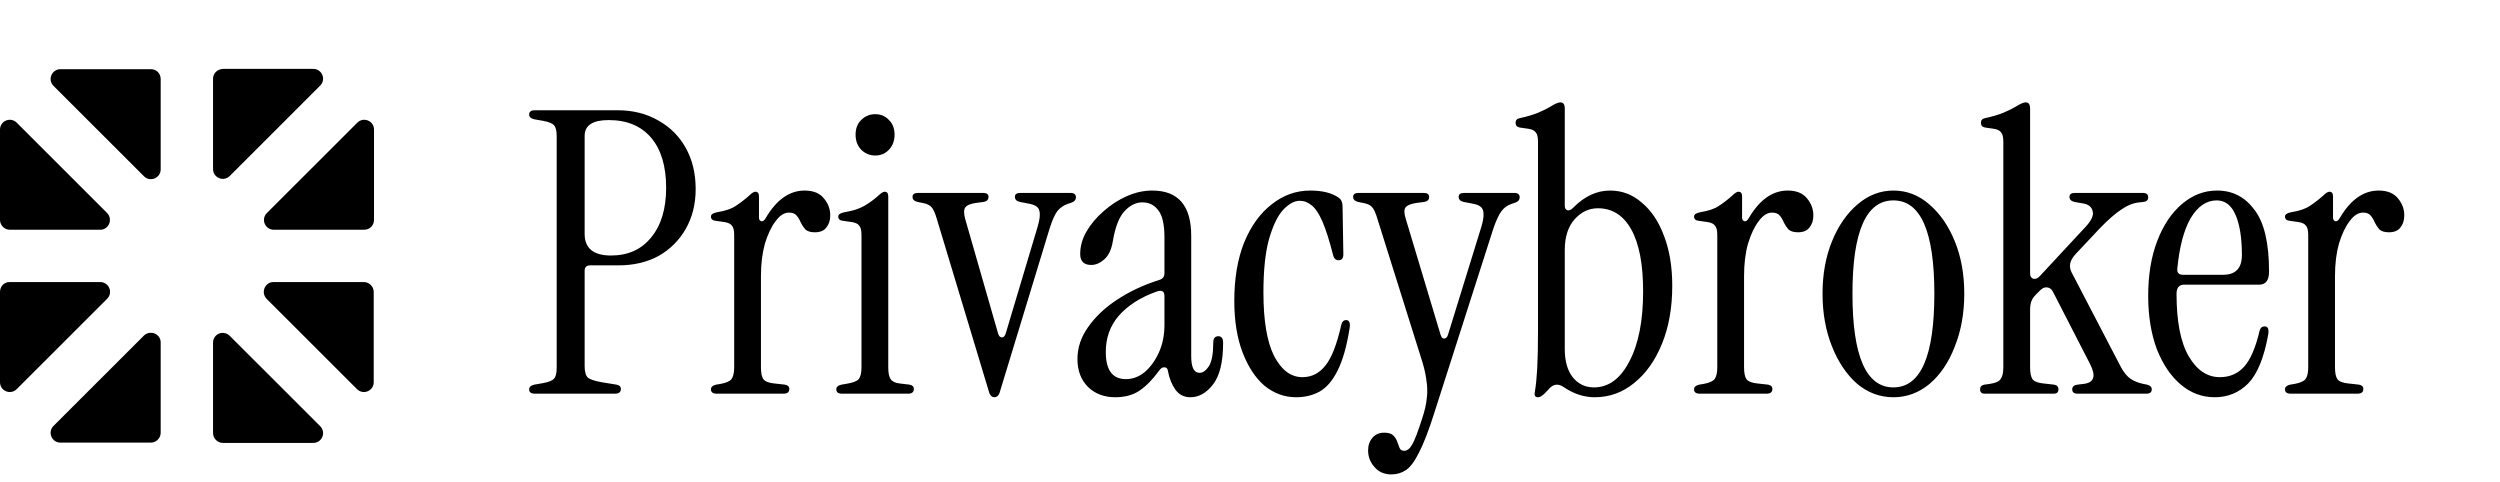 <svg width="254" height="49" viewBox="0 0 254 49" fill="none" xmlns="http://www.w3.org/2000/svg">
<path d="M0 29.66V38.834C0 39.715 1.064 40.17 1.702 39.532L10.883 30.359C11.522 29.721 11.066 28.658 10.184 28.658H0.973C0.426 28.658 0 29.083 0 29.66Z" fill="black"/>
<path d="M10.883 21.641L1.702 12.468C1.064 11.83 0 12.285 0 13.166V22.34C0 22.887 0.456 23.342 1.003 23.342H10.184C11.066 23.342 11.491 22.279 10.883 21.641Z" fill="black"/>
<path d="M15.322 7.03H6.141C5.259 7.03 4.803 8.094 5.442 8.731L14.623 17.905C15.261 18.543 16.325 18.087 16.325 17.206V8.033C16.325 7.456 15.899 7.03 15.322 7.03Z" fill="black"/>
<path d="M21.645 8.002V17.176C21.645 18.057 22.709 18.512 23.347 17.875L32.528 8.701C33.166 8.063 32.71 7 31.829 7H22.648C22.07 7.03 21.645 7.456 21.645 8.002Z" fill="black"/>
<path d="M27.086 30.359L36.267 39.532C36.906 40.17 37.97 39.715 37.97 38.834V29.66C37.97 29.113 37.514 28.658 36.966 28.658H27.786C26.904 28.658 26.478 29.721 27.086 30.359Z" fill="black"/>
<path d="M38 22.34V13.166C38 12.285 36.936 11.83 36.297 12.468L27.117 21.641C26.478 22.279 26.934 23.342 27.816 23.342H36.997C37.544 23.342 38 22.917 38 22.34Z" fill="black"/>
<path d="M21.645 34.824V43.998C21.645 44.544 22.101 45 22.648 45H31.829C32.71 45 33.166 43.937 32.528 43.299L23.347 34.126C22.709 33.488 21.645 33.913 21.645 34.824Z" fill="black"/>
<path d="M14.622 34.095L5.441 43.269C4.803 43.907 5.259 44.97 6.141 44.97H15.321C15.869 44.97 16.325 44.514 16.325 43.967V34.794C16.325 33.913 15.261 33.488 14.622 34.095Z" fill="black"/>
<path d="M54.36 40C53.96 40 53.76 39.853 53.76 39.56C53.76 39.32 53.933 39.16 54.28 39.08L55.2 38.92C55.76 38.813 56.12 38.667 56.28 38.48C56.467 38.293 56.56 37.92 56.56 37.36V13.84C56.56 13.28 56.467 12.907 56.28 12.72C56.12 12.533 55.76 12.387 55.2 12.28L54.28 12.12C53.933 12.04 53.76 11.88 53.76 11.64C53.76 11.347 53.96 11.2 54.36 11.2H62.72C64.293 11.2 65.68 11.547 66.88 12.24C68.08 12.907 69.013 13.84 69.68 15.04C70.347 16.24 70.68 17.627 70.68 19.2C70.68 20.72 70.347 22.067 69.68 23.24C69.013 24.413 68.093 25.333 66.92 26C65.747 26.64 64.387 26.96 62.84 26.96H59.96C59.587 26.96 59.4 27.147 59.4 27.52V37.2C59.4 37.76 59.507 38.147 59.72 38.36C59.933 38.547 60.413 38.707 61.16 38.84L62.64 39.08C62.933 39.133 63.08 39.28 63.08 39.52C63.08 39.84 62.88 40 62.48 40H54.36ZM59.4 23.76C59.4 25.227 60.293 25.96 62.08 25.96C63.813 25.96 65.173 25.347 66.16 24.12C67.173 22.893 67.68 21.213 67.68 19.08C67.68 16.893 67.173 15.2 66.16 14C65.147 12.8 63.707 12.2 61.84 12.2C60.213 12.2 59.4 12.733 59.4 13.8V23.76ZM77.793 22.16C78.886 20.293 80.206 19.36 81.753 19.36C82.633 19.36 83.286 19.627 83.713 20.16C84.139 20.667 84.353 21.24 84.353 21.88C84.353 22.387 84.219 22.8 83.953 23.12C83.713 23.44 83.326 23.6 82.793 23.6C82.366 23.6 82.046 23.507 81.833 23.32C81.646 23.107 81.486 22.867 81.353 22.6C81.246 22.333 81.113 22.107 80.953 21.92C80.793 21.707 80.526 21.6 80.153 21.6C79.673 21.6 79.219 21.893 78.793 22.48C78.366 23.04 78.006 23.8 77.713 24.76C77.446 25.72 77.313 26.813 77.313 28.04V37.32C77.313 37.88 77.393 38.28 77.553 38.52C77.74 38.76 78.113 38.907 78.673 38.96L79.753 39.08C80.046 39.133 80.193 39.28 80.193 39.52C80.193 39.84 79.993 40 79.593 40H72.833C72.433 40 72.233 39.853 72.233 39.56C72.233 39.32 72.406 39.16 72.753 39.08L73.233 39C73.793 38.893 74.153 38.733 74.313 38.52C74.499 38.28 74.593 37.88 74.593 37.32V23.88C74.593 23.4 74.513 23.08 74.353 22.92C74.219 22.733 73.966 22.613 73.593 22.56L72.753 22.44C72.406 22.413 72.233 22.267 72.233 22C72.233 21.787 72.446 21.64 72.873 21.56C73.7 21.427 74.326 21.213 74.753 20.92C75.206 20.627 75.673 20.267 76.153 19.84C76.393 19.6 76.593 19.48 76.753 19.48C76.993 19.48 77.113 19.64 77.113 19.96V22.12C77.113 22.307 77.193 22.427 77.353 22.48C77.513 22.507 77.659 22.4 77.793 22.16ZM88.927 15.8C88.367 15.8 87.887 15.6 87.487 15.2C87.114 14.8 86.927 14.293 86.927 13.68C86.927 13.067 87.114 12.573 87.487 12.2C87.887 11.8 88.367 11.6 88.927 11.6C89.487 11.6 89.954 11.8 90.327 12.2C90.701 12.573 90.887 13.067 90.887 13.68C90.887 14.293 90.701 14.8 90.327 15.2C89.954 15.6 89.487 15.8 88.927 15.8ZM85.567 40C85.167 40 84.967 39.853 84.967 39.56C84.967 39.32 85.141 39.16 85.487 39.08L85.967 39C86.634 38.893 87.061 38.733 87.247 38.52C87.434 38.28 87.527 37.88 87.527 37.32V23.88C87.527 23.4 87.447 23.08 87.287 22.92C87.154 22.733 86.9 22.613 86.527 22.56L85.687 22.44C85.341 22.413 85.167 22.267 85.167 22C85.167 21.787 85.38 21.64 85.807 21.56C86.634 21.427 87.3 21.213 87.807 20.92C88.314 20.627 88.807 20.267 89.287 19.84C89.527 19.6 89.727 19.48 89.887 19.48C90.127 19.48 90.247 19.64 90.247 19.96V37.32C90.247 37.88 90.327 38.28 90.487 38.52C90.647 38.76 90.954 38.907 91.407 38.96L92.407 39.08C92.701 39.133 92.847 39.28 92.847 39.52C92.847 39.84 92.647 40 92.247 40H85.567ZM101.033 40.36C100.793 40.36 100.62 40.213 100.513 39.92L95.193 22.28C95.007 21.64 94.82 21.227 94.633 21.04C94.473 20.853 94.207 20.72 93.833 20.64L93.233 20.52C92.887 20.44 92.713 20.267 92.713 20C92.713 19.733 92.9 19.6 93.273 19.6H99.873C100.247 19.6 100.433 19.733 100.433 20C100.433 20.293 100.26 20.467 99.913 20.52L99.273 20.6C98.633 20.68 98.233 20.84 98.073 21.08C97.913 21.293 97.913 21.693 98.073 22.28L101.393 33.84C101.473 34.133 101.607 34.28 101.793 34.28C101.98 34.28 102.113 34.133 102.193 33.84L105.433 23C105.647 22.28 105.7 21.747 105.593 21.4C105.513 21.027 105.14 20.787 104.473 20.68L103.633 20.52C103.287 20.44 103.113 20.267 103.113 20C103.113 19.733 103.3 19.6 103.673 19.6H108.753C109.127 19.6 109.313 19.747 109.313 20.04C109.313 20.307 109.153 20.493 108.833 20.6L108.473 20.72C108.073 20.853 107.727 21.093 107.433 21.44C107.167 21.787 106.9 22.387 106.633 23.24L101.553 39.92C101.447 40.213 101.273 40.36 101.033 40.36ZM113.308 40.36C112.188 40.36 111.268 40.013 110.548 39.32C109.828 38.6 109.468 37.653 109.468 36.48C109.468 35.333 109.828 34.253 110.548 33.24C111.268 32.2 112.254 31.267 113.508 30.44C114.761 29.613 116.188 28.947 117.788 28.44C118.134 28.333 118.308 28.107 118.308 27.76V24.12C118.308 22.84 118.108 21.933 117.708 21.4C117.308 20.84 116.761 20.56 116.068 20.56C115.401 20.56 114.788 20.867 114.228 21.48C113.694 22.067 113.308 23.067 113.068 24.48C112.934 25.333 112.641 25.96 112.188 26.36C111.761 26.733 111.321 26.92 110.868 26.92C110.121 26.92 109.748 26.547 109.748 25.8C109.748 25.027 109.961 24.267 110.388 23.52C110.841 22.747 111.428 22.053 112.148 21.44C112.868 20.8 113.654 20.293 114.508 19.92C115.361 19.547 116.214 19.36 117.068 19.36C119.708 19.36 121.028 20.893 121.028 23.96V36.2C121.028 37.32 121.308 37.88 121.868 37.88C122.214 37.88 122.534 37.653 122.828 37.2C123.121 36.72 123.268 35.92 123.268 34.8C123.268 34.373 123.441 34.16 123.788 34.16C124.108 34.16 124.268 34.387 124.268 34.84C124.268 36.787 123.921 38.2 123.228 39.08C122.561 39.933 121.801 40.36 120.948 40.36C120.308 40.36 119.801 40.107 119.428 39.6C119.054 39.067 118.801 38.44 118.668 37.72C118.641 37.453 118.521 37.32 118.308 37.32C118.121 37.293 117.934 37.413 117.748 37.68C117.108 38.56 116.454 39.227 115.788 39.68C115.121 40.133 114.294 40.36 113.308 40.36ZM114.388 38.52C115.081 38.52 115.721 38.28 116.308 37.8C116.894 37.293 117.374 36.627 117.748 35.8C118.121 34.973 118.308 34.04 118.308 33V30.08C118.308 29.573 118.028 29.427 117.468 29.64C115.841 30.227 114.574 31.04 113.668 32.08C112.788 33.093 112.348 34.32 112.348 35.76C112.348 37.6 113.028 38.52 114.388 38.52ZM131.684 40.36C130.511 40.36 129.444 39.973 128.484 39.2C127.551 38.4 126.804 37.267 126.244 35.8C125.684 34.333 125.404 32.587 125.404 30.56C125.404 28.293 125.738 26.32 126.404 24.64C127.098 22.96 128.031 21.667 129.204 20.76C130.378 19.827 131.684 19.36 133.124 19.36C134.351 19.36 135.311 19.6 136.004 20.08C136.271 20.267 136.404 20.56 136.404 20.96L136.484 25.84C136.484 26.24 136.324 26.44 136.004 26.44C135.711 26.44 135.524 26.267 135.444 25.92C135.071 24.453 134.711 23.32 134.364 22.52C134.018 21.72 133.658 21.173 133.284 20.88C132.911 20.56 132.498 20.4 132.044 20.4C131.511 20.4 130.951 20.707 130.364 21.32C129.804 21.933 129.324 22.933 128.924 24.32C128.551 25.68 128.364 27.48 128.364 29.72C128.364 32.573 128.724 34.72 129.444 36.16C130.191 37.6 131.151 38.32 132.324 38.32C133.258 38.32 134.031 37.933 134.644 37.16C135.284 36.387 135.831 34.987 136.284 32.96C136.364 32.667 136.524 32.52 136.764 32.52C137.084 32.52 137.204 32.787 137.124 33.32C136.831 35.187 136.418 36.64 135.884 37.68C135.378 38.693 134.764 39.4 134.044 39.8C133.351 40.173 132.564 40.36 131.684 40.36ZM141.359 48.2C140.639 48.2 140.066 47.947 139.639 47.44C139.212 46.96 138.999 46.4 138.999 45.76C138.999 45.253 139.146 44.827 139.439 44.48C139.732 44.133 140.132 43.96 140.639 43.96C141.066 43.96 141.372 44.053 141.559 44.24C141.746 44.427 141.879 44.64 141.959 44.88C142.039 45.12 142.119 45.333 142.199 45.52C142.279 45.707 142.439 45.8 142.679 45.8C142.972 45.8 143.239 45.587 143.479 45.16C143.719 44.76 144.052 43.893 144.479 42.56C144.746 41.76 144.906 41.067 144.959 40.48C145.039 39.893 145.026 39.267 144.919 38.6C144.839 37.933 144.639 37.12 144.319 36.16L139.959 22.28C139.772 21.64 139.586 21.227 139.399 21.04C139.239 20.853 138.972 20.72 138.599 20.64L137.999 20.52C137.652 20.44 137.479 20.267 137.479 20C137.479 19.733 137.666 19.6 138.039 19.6H144.639C145.012 19.6 145.199 19.733 145.199 20C145.199 20.293 145.026 20.467 144.679 20.52L144.039 20.6C143.399 20.68 142.986 20.84 142.799 21.08C142.639 21.293 142.652 21.693 142.839 22.28L146.359 34C146.439 34.267 146.559 34.4 146.719 34.4C146.906 34.4 147.039 34.267 147.119 34L150.519 23C150.732 22.28 150.786 21.747 150.679 21.4C150.599 21.027 150.226 20.787 149.559 20.68L148.719 20.52C148.372 20.44 148.199 20.267 148.199 20C148.199 19.733 148.386 19.6 148.759 19.6H153.839C154.212 19.6 154.399 19.747 154.399 20.04C154.399 20.307 154.239 20.493 153.919 20.6L153.559 20.72C153.159 20.853 152.826 21.093 152.559 21.44C152.292 21.787 152.012 22.387 151.719 23.24L145.759 41.84C145.172 43.707 144.639 45.093 144.159 46C143.706 46.907 143.266 47.493 142.839 47.76C142.412 48.053 141.919 48.2 141.359 48.2ZM162.021 40.36C160.928 40.36 159.875 40.013 158.861 39.32C158.275 38.92 157.741 39.027 157.261 39.64C156.995 39.933 156.795 40.12 156.661 40.2C156.528 40.307 156.395 40.36 156.261 40.36C155.968 40.36 155.861 40.173 155.941 39.8C156.048 39.187 156.128 38.4 156.181 37.44C156.235 36.48 156.261 35.2 156.261 33.6V14.4C156.261 13.92 156.181 13.6 156.021 13.44C155.888 13.253 155.635 13.133 155.261 13.08L154.421 12.96C154.128 12.907 153.981 12.747 153.981 12.48C153.981 12.213 154.128 12.053 154.421 12C155.168 11.84 155.795 11.653 156.301 11.44C156.808 11.227 157.235 11.013 157.581 10.8C158.008 10.533 158.328 10.4 158.541 10.4C158.835 10.4 158.981 10.613 158.981 11.04V20.92C158.981 21.133 159.061 21.28 159.221 21.36C159.408 21.413 159.608 21.333 159.821 21.12C160.968 19.947 162.221 19.36 163.581 19.36C164.808 19.36 165.888 19.773 166.821 20.6C167.781 21.4 168.528 22.52 169.061 23.96C169.621 25.4 169.901 27.093 169.901 29.04C169.901 31.253 169.555 33.213 168.861 34.92C168.168 36.627 167.221 37.96 166.021 38.92C164.848 39.88 163.515 40.36 162.021 40.36ZM161.941 39.36C163.435 39.36 164.635 38.48 165.541 36.72C166.475 34.96 166.941 32.587 166.941 29.6C166.941 26.853 166.541 24.76 165.741 23.32C164.941 21.88 163.808 21.16 162.341 21.16C161.435 21.16 160.648 21.533 159.981 22.28C159.315 23.027 158.981 24.067 158.981 25.4V35.48C158.981 36.68 159.248 37.627 159.781 38.32C160.341 39.013 161.061 39.36 161.941 39.36ZM177.676 22.16C178.769 20.293 180.089 19.36 181.636 19.36C182.516 19.36 183.169 19.627 183.596 20.16C184.022 20.667 184.236 21.24 184.236 21.88C184.236 22.387 184.102 22.8 183.836 23.12C183.596 23.44 183.209 23.6 182.676 23.6C182.249 23.6 181.929 23.507 181.716 23.32C181.529 23.107 181.369 22.867 181.236 22.6C181.129 22.333 180.996 22.107 180.836 21.92C180.676 21.707 180.409 21.6 180.036 21.6C179.556 21.6 179.102 21.893 178.676 22.48C178.249 23.04 177.889 23.8 177.596 24.76C177.329 25.72 177.196 26.813 177.196 28.04V37.32C177.196 37.88 177.276 38.28 177.436 38.52C177.622 38.76 177.996 38.907 178.556 38.96L179.636 39.08C179.929 39.133 180.076 39.28 180.076 39.52C180.076 39.84 179.876 40 179.476 40H172.716C172.316 40 172.116 39.853 172.116 39.56C172.116 39.32 172.289 39.16 172.636 39.08L173.116 39C173.676 38.893 174.036 38.733 174.196 38.52C174.382 38.28 174.476 37.88 174.476 37.32V23.88C174.476 23.4 174.396 23.08 174.236 22.92C174.102 22.733 173.849 22.613 173.476 22.56L172.636 22.44C172.289 22.413 172.116 22.267 172.116 22C172.116 21.787 172.329 21.64 172.756 21.56C173.582 21.427 174.209 21.213 174.636 20.92C175.089 20.627 175.556 20.267 176.036 19.84C176.276 19.6 176.476 19.48 176.636 19.48C176.876 19.48 176.996 19.64 176.996 19.96V22.12C176.996 22.307 177.076 22.427 177.236 22.48C177.396 22.507 177.542 22.4 177.676 22.16ZM192.37 40.36C191.01 40.36 189.783 39.907 188.69 39C187.623 38.067 186.77 36.8 186.13 35.2C185.49 33.6 185.17 31.813 185.17 29.84C185.17 27.867 185.49 26.093 186.13 24.52C186.77 22.947 187.637 21.693 188.73 20.76C189.823 19.827 191.037 19.36 192.37 19.36C193.73 19.36 194.943 19.827 196.01 20.76C197.103 21.693 197.97 22.947 198.61 24.52C199.25 26.093 199.57 27.867 199.57 29.84C199.57 31.813 199.25 33.6 198.61 35.2C197.997 36.8 197.143 38.067 196.05 39C194.957 39.907 193.73 40.36 192.37 40.36ZM192.37 39.36C195.143 39.36 196.53 36.187 196.53 29.84C196.53 23.52 195.143 20.36 192.37 20.36C189.597 20.36 188.21 23.52 188.21 29.84C188.21 36.187 189.597 39.36 192.37 39.36ZM201.658 40C201.338 40 201.178 39.853 201.178 39.56C201.178 39.293 201.325 39.133 201.618 39.08L202.178 39C202.738 38.92 203.098 38.76 203.258 38.52C203.445 38.28 203.538 37.88 203.538 37.32V14.4C203.538 13.92 203.458 13.6 203.298 13.44C203.165 13.253 202.911 13.133 202.538 13.08L201.698 12.96C201.405 12.907 201.258 12.747 201.258 12.48C201.258 12.213 201.405 12.053 201.698 12C202.445 11.84 203.071 11.653 203.578 11.44C204.085 11.227 204.511 11.013 204.858 10.8C205.285 10.533 205.605 10.4 205.818 10.4C206.111 10.4 206.258 10.613 206.258 11.04V27.8C206.258 28.067 206.365 28.24 206.578 28.32C206.818 28.373 207.045 28.28 207.258 28.04L211.938 23C212.498 22.387 212.725 21.88 212.618 21.48C212.538 21.053 212.231 20.787 211.698 20.68L210.778 20.52C210.431 20.44 210.258 20.267 210.258 20C210.258 19.733 210.445 19.6 210.818 19.6H217.698C218.071 19.6 218.258 19.747 218.258 20.04C218.258 20.333 218.085 20.493 217.738 20.52L217.378 20.56C216.765 20.613 216.151 20.853 215.538 21.28C214.925 21.68 214.191 22.32 213.338 23.2L210.858 25.84C210.298 26.453 210.165 27.053 210.458 27.64L215.498 37.32C215.791 37.853 216.111 38.24 216.458 38.48C216.805 38.72 217.231 38.893 217.738 39L218.138 39.08C218.458 39.16 218.618 39.32 218.618 39.56C218.618 39.853 218.431 40 218.058 40H211.098C210.725 40 210.538 39.853 210.538 39.56C210.538 39.293 210.711 39.133 211.058 39.08L211.738 39C212.751 38.867 212.965 38.213 212.378 37.04L208.578 29.64C208.445 29.373 208.245 29.227 207.978 29.2C207.738 29.173 207.511 29.267 207.298 29.48L206.858 29.92C206.618 30.16 206.458 30.4 206.378 30.64C206.298 30.88 206.258 31.147 206.258 31.44V37.32C206.258 37.88 206.338 38.28 206.498 38.52C206.685 38.76 207.058 38.907 207.618 38.96L208.698 39.08C208.991 39.133 209.138 39.293 209.138 39.56C209.138 39.853 208.978 40 208.658 40H201.658ZM225.016 40.36C223.736 40.36 222.589 39.933 221.576 39.08C220.563 38.227 219.749 37.027 219.136 35.48C218.549 33.907 218.256 32.093 218.256 30.04C218.256 27.933 218.563 26.08 219.176 24.48C219.789 22.88 220.629 21.627 221.696 20.72C222.763 19.813 223.949 19.36 225.256 19.36C226.829 19.36 228.096 20.013 229.056 21.32C230.043 22.6 230.536 24.693 230.536 27.6C230.536 28.48 230.203 28.92 229.536 28.92H221.936C221.403 28.92 221.136 29.227 221.136 29.84C221.136 32.667 221.549 34.787 222.376 36.2C223.203 37.613 224.256 38.32 225.536 38.32C226.549 38.32 227.376 37.96 228.016 37.24C228.656 36.52 229.176 35.307 229.576 33.6C229.656 33.307 229.829 33.16 230.096 33.16C230.416 33.16 230.536 33.427 230.456 33.96C230.029 36.333 229.349 38 228.416 38.96C227.483 39.893 226.349 40.36 225.016 40.36ZM221.816 27.92H225.856C227.136 27.92 227.776 27.253 227.776 25.92C227.776 24.187 227.563 22.827 227.136 21.84C226.709 20.853 226.069 20.36 225.216 20.36C224.176 20.36 223.296 20.96 222.576 22.16C221.883 23.36 221.429 25.067 221.216 27.28C221.163 27.707 221.363 27.92 221.816 27.92ZM237.715 22.16C238.808 20.293 240.128 19.36 241.675 19.36C242.555 19.36 243.208 19.627 243.635 20.16C244.061 20.667 244.275 21.24 244.275 21.88C244.275 22.387 244.141 22.8 243.875 23.12C243.635 23.44 243.248 23.6 242.715 23.6C242.288 23.6 241.968 23.507 241.755 23.32C241.568 23.107 241.408 22.867 241.275 22.6C241.168 22.333 241.035 22.107 240.875 21.92C240.715 21.707 240.448 21.6 240.075 21.6C239.595 21.6 239.141 21.893 238.715 22.48C238.288 23.04 237.928 23.8 237.635 24.76C237.368 25.72 237.235 26.813 237.235 28.04V37.32C237.235 37.88 237.315 38.28 237.475 38.52C237.661 38.76 238.035 38.907 238.595 38.96L239.675 39.08C239.968 39.133 240.115 39.28 240.115 39.52C240.115 39.84 239.915 40 239.515 40H232.755C232.355 40 232.155 39.853 232.155 39.56C232.155 39.32 232.328 39.16 232.675 39.08L233.155 39C233.715 38.893 234.075 38.733 234.235 38.52C234.421 38.28 234.515 37.88 234.515 37.32V23.88C234.515 23.4 234.435 23.08 234.275 22.92C234.141 22.733 233.888 22.613 233.515 22.56L232.675 22.44C232.328 22.413 232.155 22.267 232.155 22C232.155 21.787 232.368 21.64 232.795 21.56C233.621 21.427 234.248 21.213 234.675 20.92C235.128 20.627 235.595 20.267 236.075 19.84C236.315 19.6 236.515 19.48 236.675 19.48C236.915 19.48 237.035 19.64 237.035 19.96V22.12C237.035 22.307 237.115 22.427 237.275 22.48C237.435 22.507 237.581 22.4 237.715 22.16Z" fill="black"/>
</svg>
